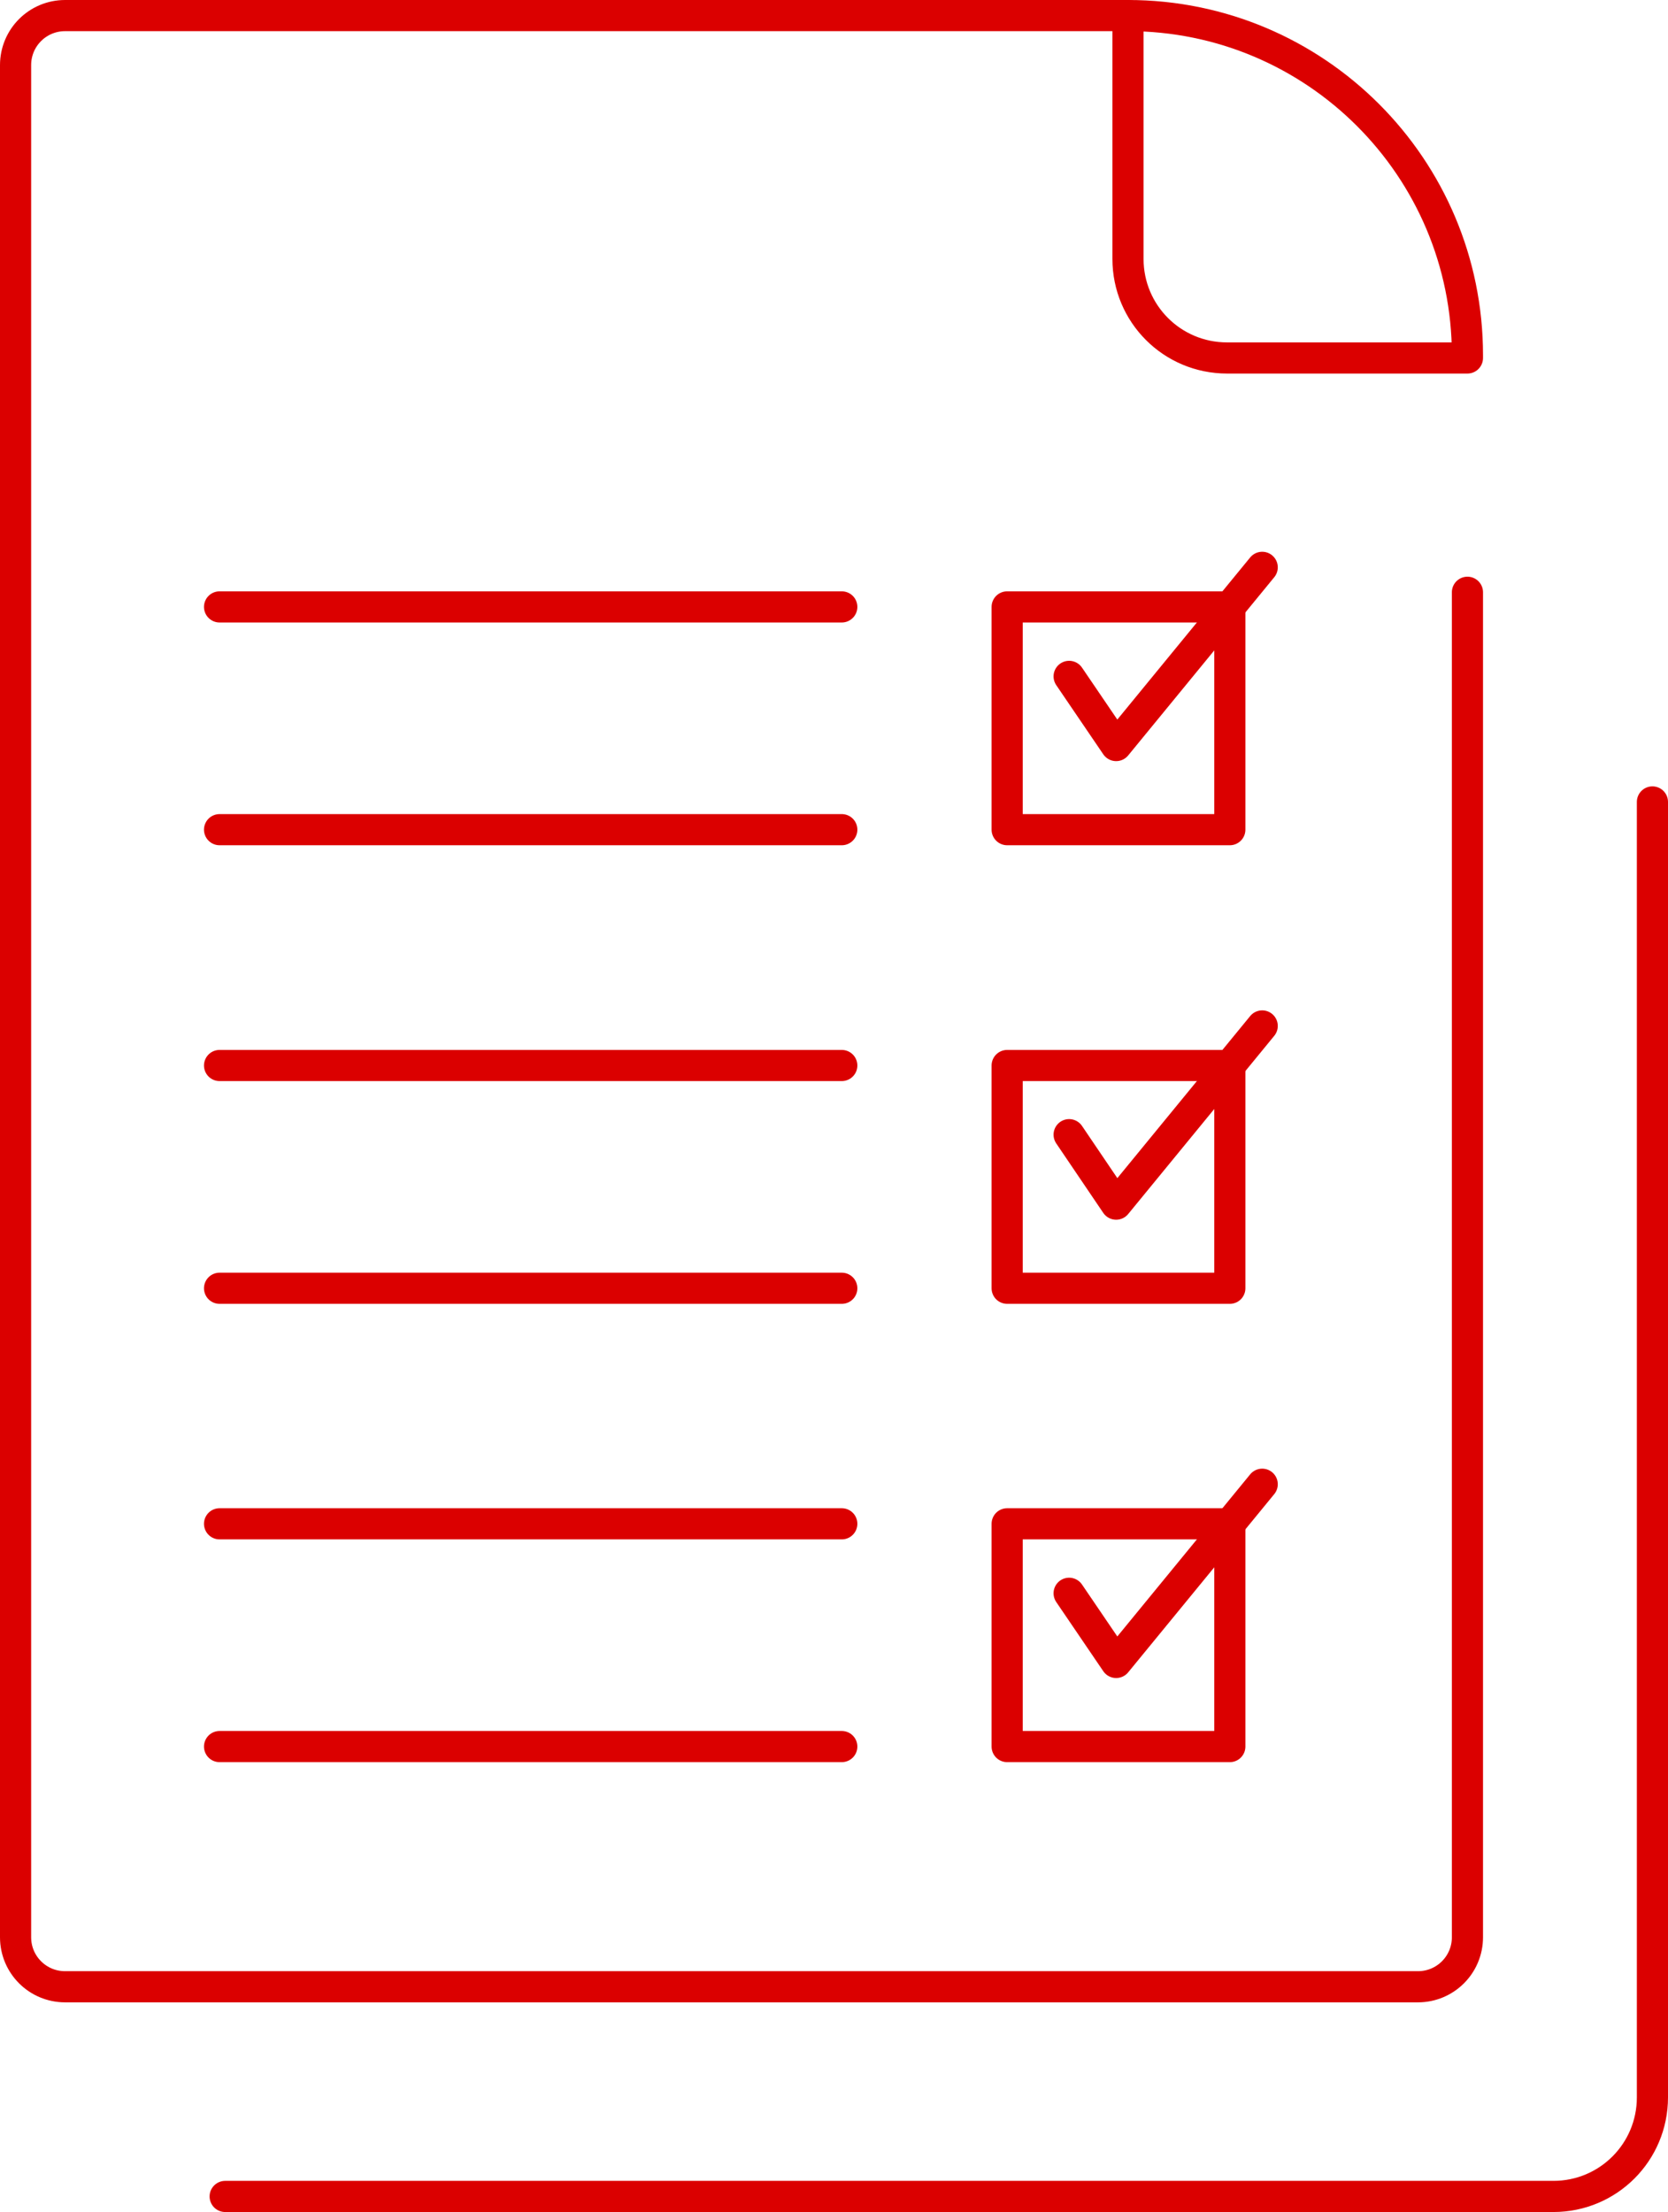 <?xml version="1.0" encoding="UTF-8"?><svg id="_レイヤー_2" xmlns="http://www.w3.org/2000/svg" viewBox="0 0 53.56 71"><defs><style>.cls-1{fill:none;stroke:#db0000;stroke-linecap:round;stroke-linejoin:round;}</style></defs><g id="design"><g><path class="cls-1" d="m47.12,11.4v.09h-7.72c-1.76,0-3.18-1.42-3.18-3.18V.5c6.02,0,10.9,4.88,10.9,10.9Z"/><path class="cls-1" d="m47.12,19.01v43.17c0,.88-.71,1.59-1.59,1.59H2.09c-.88,0-1.59-.71-1.59-1.59V2.09c0-.88.71-1.59,1.59-1.59h34.13"/><path class="cls-1" d="m53.06,25.74v41.58c0,1.76-1.42,3.18-3.18,3.18H7.23"/><line class="cls-1" x1="7.05" y1="19.48" x2="27.03" y2="19.48"/><line class="cls-1" x1="7.05" y1="26.63" x2="27.03" y2="26.63"/><rect class="cls-1" x="32.34" y="19.48" width="7.15" height="7.15"/><polyline class="cls-1" points="34.33 21.71 35.84 23.93 40.53 18.21"/><line class="cls-1" x1="7.05" y1="34.2" x2="27.03" y2="34.2"/><rect class="cls-1" x="32.34" y="34.2" width="7.15" height="7.15"/><polyline class="cls-1" points="34.33 36.42 35.84 38.65 40.53 32.93"/><line class="cls-1" x1="7.05" y1="41.35" x2="27.03" y2="41.35"/><line class="cls-1" x1="7.05" y1="48.91" x2="27.03" y2="48.91"/><line class="cls-1" x1="7.05" y1="56.06" x2="27.03" y2="56.06"/><rect class="cls-1" x="32.34" y="48.91" width="7.15" height="7.15"/><polyline class="cls-1" points="34.33 51.14 35.84 53.36 40.53 47.64"/></g></g></svg>